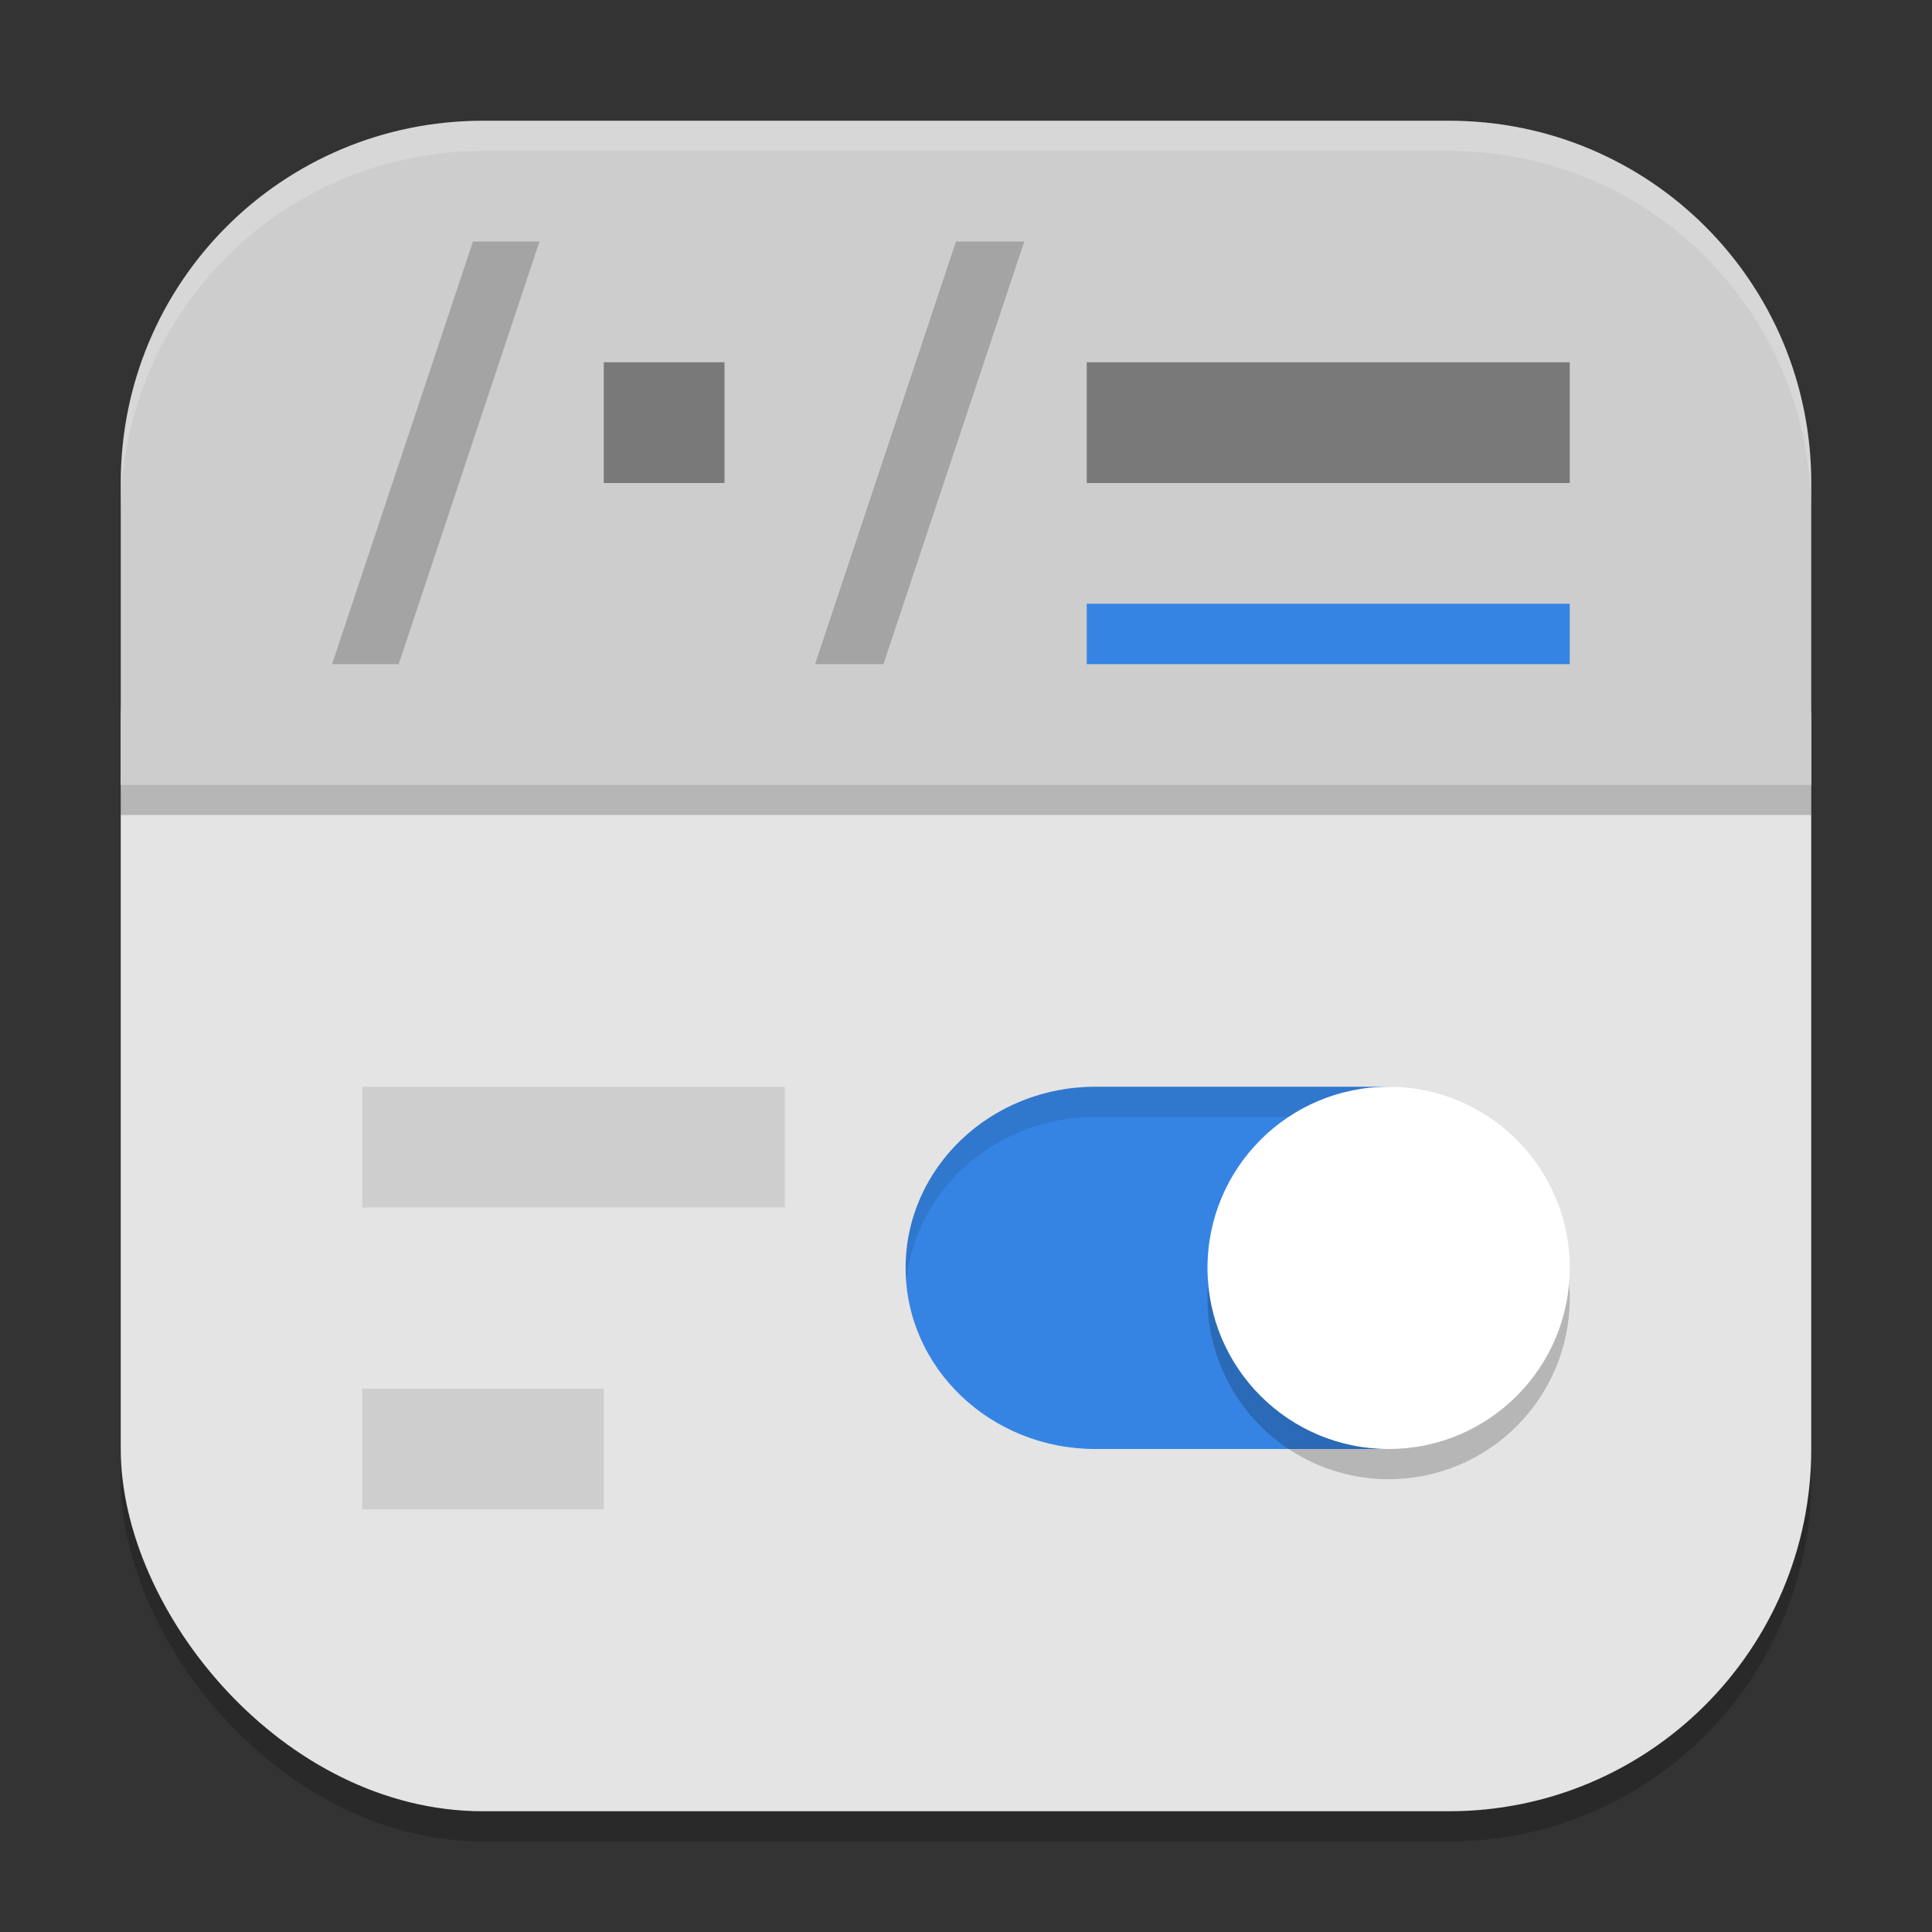 <?xml version="1.0" encoding="UTF-8" standalone="no"?>
<!-- Created with Inkscape (http://www.inkscape.org/) -->

<svg
   width="64"
   height="64"
   viewBox="0 0 64 64"
   version="1.1"
   id="svg5"
   inkscape:version="1.2.2 (1:1.2.2+202305151914+b0a8486541)"
   sodipodi:docname="dconf-editor.svg"
   xmlns:inkscape="http://www.inkscape.org/namespaces/inkscape"
   xmlns:sodipodi="http://sodipodi.sourceforge.net/DTD/sodipodi-0.dtd"
   xmlns="http://www.w3.org/2000/svg"
   xmlns:svg="http://www.w3.org/2000/svg">
  <rect x="0" y="0" width="64" height="64" fill="#333333" stroke="none"/>
  <sodipodi:namedview
     id="namedview7"
     pagecolor="#ffffff"
     bordercolor="#000000"
     borderopacity="0.25"
     inkscape:showpageshadow="2"
     inkscape:pageopacity="0.0"
     inkscape:pagecheckerboard="0"
     inkscape:deskcolor="#d1d1d1"
     inkscape:document-units="px"
     showgrid="false"
     inkscape:zoom="12.59375"
     inkscape:cx="32"
     inkscape:cy="32"
     inkscape:window-width="1920"
     inkscape:window-height="1008"
     inkscape:window-x="0"
     inkscape:window-y="0"
     inkscape:window-maximized="1"
     inkscape:current-layer="svg5" />
  <defs
     id="defs2" />
  <rect
     style="opacity:0.2;fill:#000000;stroke-width:4;stroke-linecap:square"
     id="rect234"
     width="56"
     height="56"
     x="4"
     y="5"
     ry="12" />
  <rect
     style="fill:#e4e4e4;fill-opacity:1;stroke-width:4;stroke-linecap:square"
     id="rect396"
     width="56"
     height="48"
     x="4"
     y="12"
     ry="12" />
  <path
     id="rect1233"
     style="fill:#cdcdcd;fill-opacity:1;stroke-width:4;stroke-linecap:square"
     d="m 16,4 h 32 c 6.648,0 12,5.352 12,12 V 26 H 4 V 16 C 4,9.352 9.352,4 16,4 Z" />
  <path
     style="fill:#3584e4;stroke-width:2"
     d="M 45.715,36 H 36.285 C 32.814,36 30,38.687 30,42.001 30,45.315 32.814,48 36.285,48 h 9.43 c 3.471,0 4.886,-2.685 4.886,-5.999 C 50.601,38.687 49.186,36 45.715,36 Z"
     id="path4513" />
  <path
     id="path4515"
     style="opacity:0.1;fill:#000000;stroke-width:2"
     d="M 36.285,36 C 32.814,36 30,38.686 30,42 c 0,0.153 0.012,0.304 0.027,0.453 C 30.317,39.396 33.008,37 36.285,37 h 9.43 c 3.252,0 4.698,2.359 4.867,5.383 0.012,-0.126 0.02,-0.254 0.02,-0.383 0,-3.314 -1.416,-6 -4.887,-6 z" />
  <path
     style="opacity:0.2;fill:#000000;stroke-width:2"
     d="m 40,43 c 0,3.313 2.687,6 6,6 3.315,0 6,-2.687 6,-6 0,-3.313 -2.685,-6 -6,-6 -3.313,0 -6,2.687 -6,6 z m 0,0"
     id="path4517" />
  <path
     style="fill:#ffffff;stroke-width:2"
     d="m 40,42 c 0,3.313 2.687,6 6,6 3.315,0 6,-2.687 6,-6 0,-3.313 -2.685,-6 -6,-6 -3.313,0 -6,2.687 -6,6 z m 0,0"
     id="path4519" />
  <rect
     style="opacity:0.2;fill:#000000;fill-opacity:1;stroke-width:7.071;stroke-linecap:round;stroke-linejoin:round"
     id="rect4964"
     width="56"
     height="1"
     x="4"
     y="26" />
  <path
     id="path4523"
     style="fill:#797979;stroke-width:2"
     d="m 20,12 v 4 h 4 v -4 z m 16,0 v 4 h 16 v -4 z" />
  <path
     id="path4529"
     style="fill:#a4a4a4;fill-opacity:1;stroke-width:2"
     d="M 15.668,8 11,22 h 2.207 L 17.871,8 Z m 16,0 L 27,22 h 2.266 L 33.93,8 Z" />
  <path
     style="fill:#3584e4;stroke-width:2"
     d="m 36,20 h 16 v 2 H 36 Z m 0,0"
     id="path4531" />
  <path
     id="rect4966"
     style="fill:#cecece;fill-opacity:1;stroke-width:10;stroke-linecap:round;stroke-linejoin:round"
     d="m 12,36 v 4 h 14 v -4 z m 0,10 v 4 h 8 v -4 z" />
  <path
     d="M 16,4 C 9.352,4 4,9.352 4,16 v 1 C 4,10.352 9.352,5 16,5 h 32 c 6.648,0 12,5.352 12,12 V 16 C 60,9.352 54.648,4 48,4 Z"
     style="opacity:0.2;fill:#ffffff;stroke-width:4;stroke-linecap:square"
     id="path1040" />
</svg>
